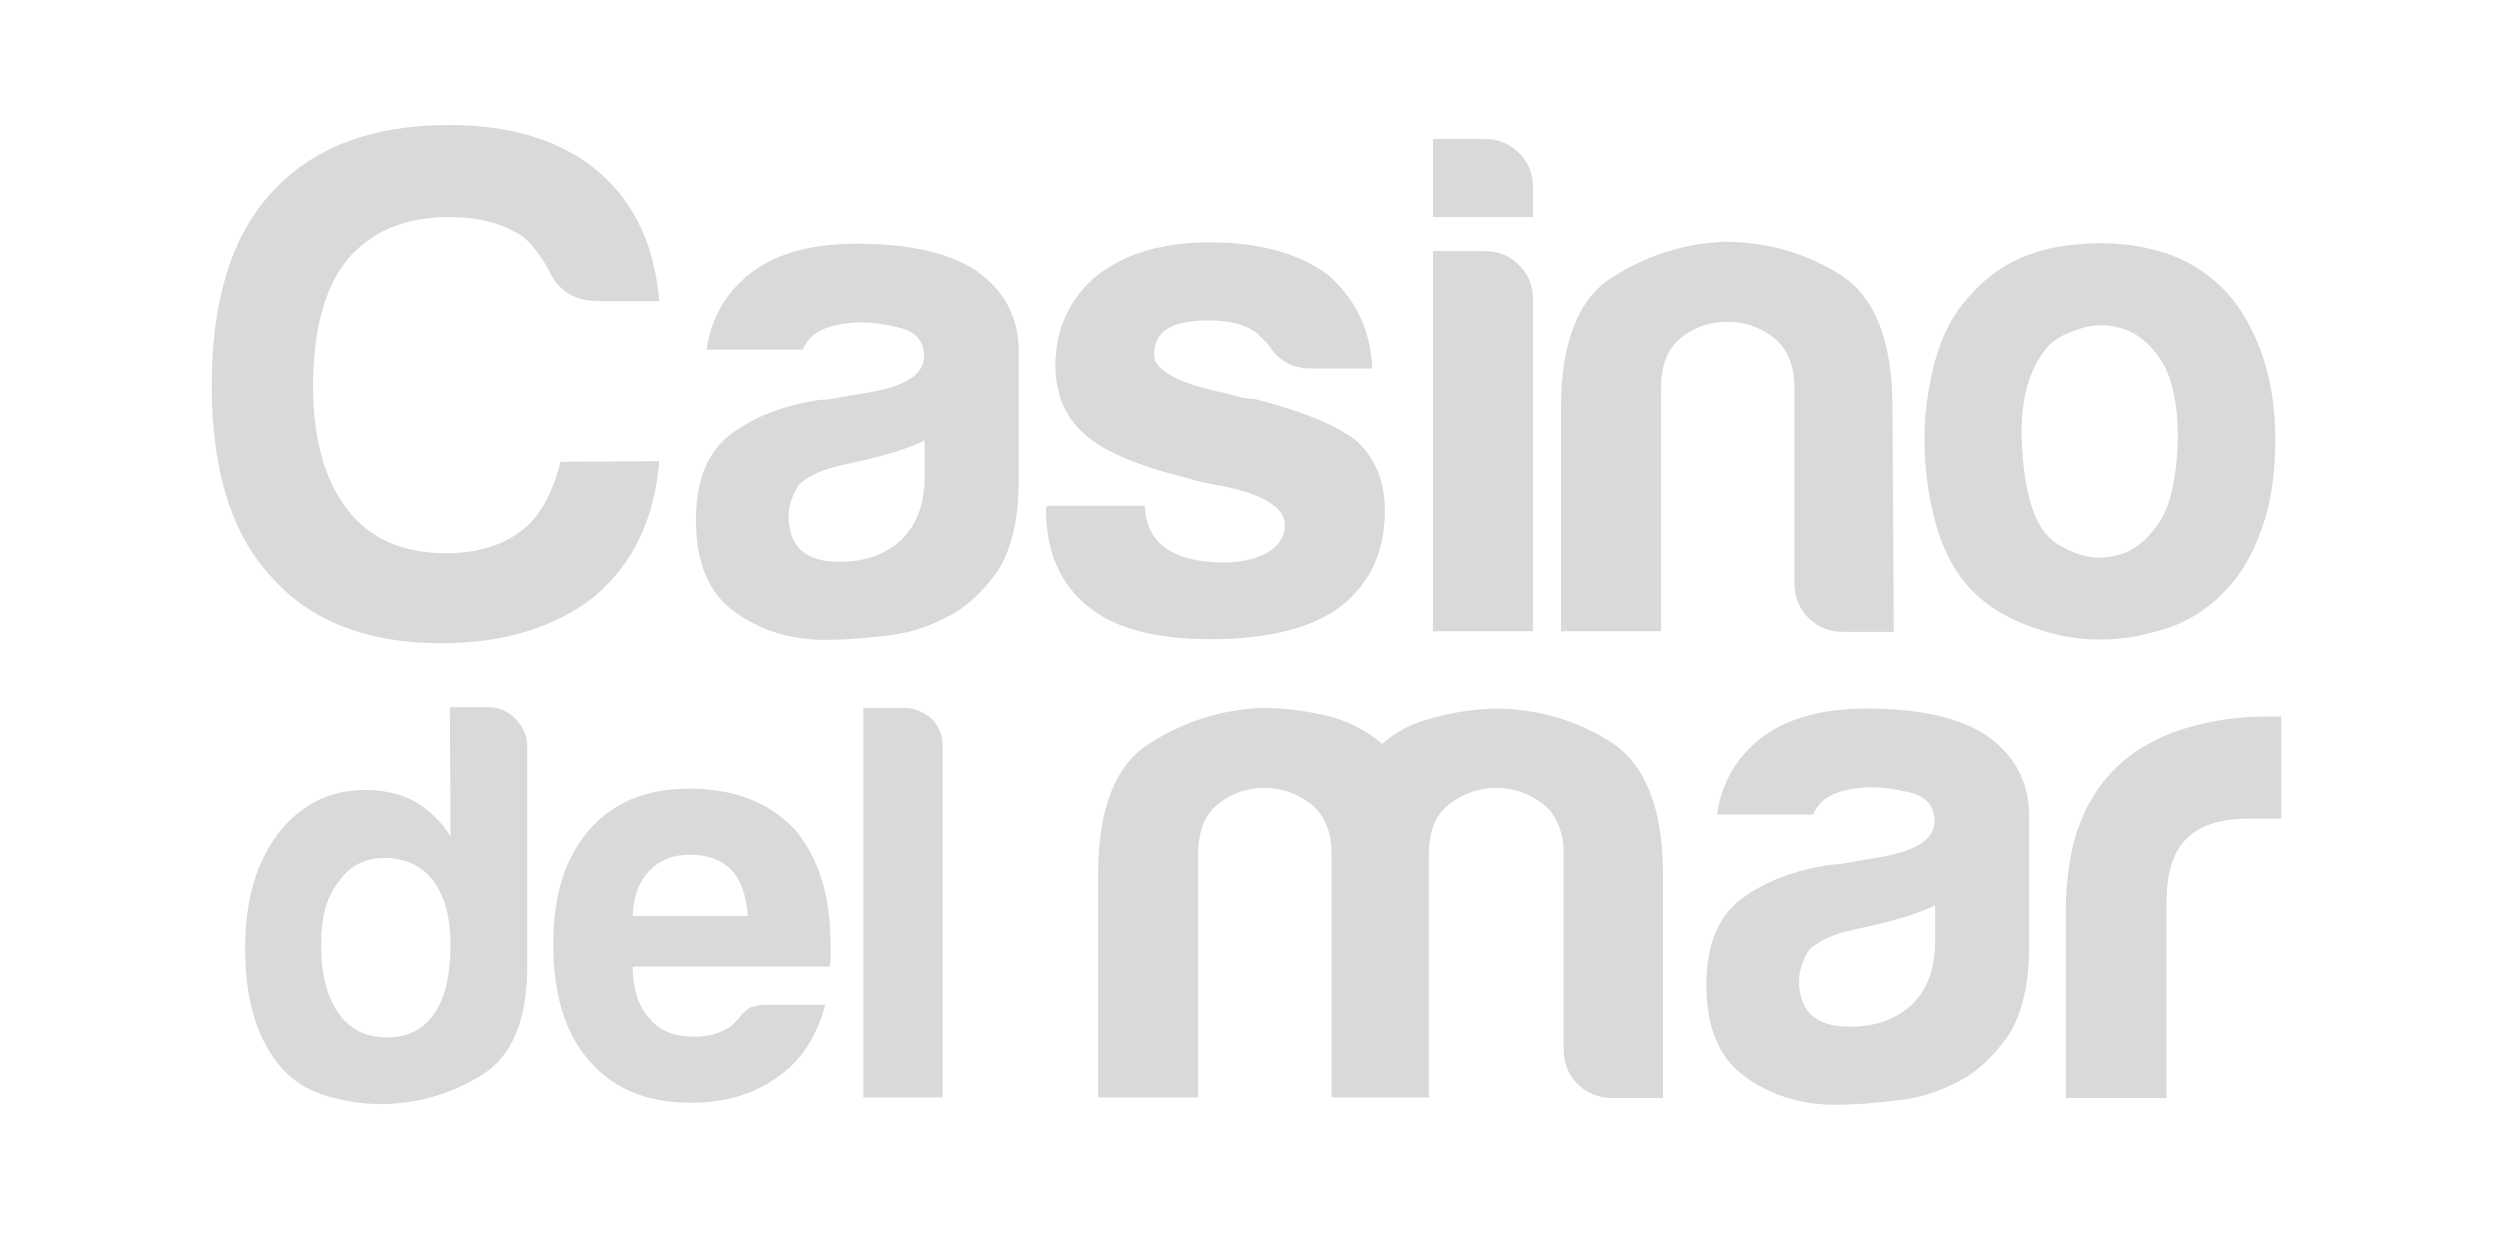 <svg xmlns="http://www.w3.org/2000/svg" width="80" height="40" viewBox="0 0 80 40" fill="none"><g id="Group 93"><g id="Group 89"><g id="Group"><path id="Vector" d="M21.096 14.757C20.947 16.592 20.264 18.022 19.047 19.068C17.788 20.071 16.145 20.583 14.096 20.583C11.727 20.583 9.891 19.857 8.654 18.427C7.394 17.061 6.775 15.013 6.775 12.345C6.775 9.592 7.416 7.543 8.696 6.156C9.998 4.726 11.898 4 14.373 4C16.401 4 18.001 4.512 19.175 5.515C20.306 6.497 20.947 7.863 21.096 9.634H19.133C18.407 9.634 17.873 9.314 17.575 8.674C17.361 8.268 17.105 7.927 16.806 7.628C16.187 7.18 15.398 6.945 14.373 6.945C12.965 6.945 11.898 7.393 11.108 8.311C10.382 9.229 10.019 10.573 10.019 12.345C10.019 14.052 10.382 15.354 11.108 16.293C11.812 17.232 12.879 17.702 14.267 17.702C15.248 17.702 16.059 17.467 16.7 16.976C17.276 16.528 17.681 15.781 17.937 14.778L21.096 14.757Z" fill="#D9D9D9"></path><path id="Vector_2" d="M30.337 19.729C29.697 20.071 29.014 20.284 28.288 20.348C27.562 20.434 26.944 20.476 26.389 20.476C25.3 20.476 24.34 20.177 23.507 19.58C22.675 18.982 22.27 18 22.27 16.635C22.27 15.354 22.654 14.436 23.401 13.882C24.148 13.327 25.087 12.964 26.261 12.793C26.41 12.793 26.602 12.772 26.815 12.729C27.029 12.686 27.264 12.644 27.541 12.601C28.886 12.409 29.569 12.025 29.569 11.406C29.569 10.958 29.334 10.637 28.864 10.509C28.395 10.381 27.947 10.317 27.562 10.317C27.136 10.317 26.751 10.381 26.41 10.509C26.069 10.637 25.834 10.851 25.684 11.192H22.611C22.739 10.253 23.166 9.464 23.892 8.845C24.724 8.14 25.898 7.799 27.413 7.799C29.12 7.799 30.401 8.098 31.255 8.674C32.13 9.293 32.599 10.147 32.599 11.235V15.397C32.599 16.635 32.364 17.574 31.938 18.257C31.468 18.918 30.956 19.409 30.337 19.729ZM29.59 14.095C29.163 14.308 28.566 14.5 27.797 14.693L26.751 14.927C26.197 15.077 25.812 15.269 25.556 15.525C25.343 15.866 25.236 16.186 25.236 16.528C25.236 16.976 25.364 17.36 25.642 17.616C25.919 17.851 26.303 17.979 26.837 17.979C27.691 17.979 28.352 17.744 28.864 17.254C29.355 16.763 29.59 16.101 29.59 15.226V14.095Z" fill="#D9D9D9"></path><path id="Vector_3" d="M33.517 16.186H36.633C36.655 16.805 36.889 17.253 37.316 17.552C37.764 17.851 38.383 18 39.152 18C39.706 18 40.176 17.894 40.56 17.68C40.923 17.467 41.115 17.168 41.115 16.805C41.115 16.25 40.475 15.845 39.194 15.568C38.639 15.482 38.234 15.375 37.956 15.29C36.334 14.884 35.267 14.415 34.691 13.882C34.072 13.327 33.773 12.601 33.773 11.683C33.773 10.531 34.222 9.549 35.118 8.802C36.036 8.098 37.231 7.756 38.703 7.756C40.283 7.756 41.563 8.098 42.502 8.802C43.377 9.57 43.868 10.573 43.911 11.79H41.926C41.35 11.79 40.902 11.534 40.582 11.022C40.453 10.893 40.347 10.787 40.219 10.659C39.856 10.381 39.344 10.253 38.703 10.253C38.084 10.253 37.636 10.339 37.338 10.531C37.06 10.723 36.932 10.979 36.932 11.363C36.932 11.854 37.722 12.281 39.301 12.601C39.493 12.665 39.642 12.708 39.792 12.729C39.92 12.75 40.069 12.772 40.176 12.772C41.734 13.177 42.822 13.625 43.441 14.138C44.018 14.693 44.316 15.418 44.316 16.336C44.316 17.68 43.826 18.705 42.844 19.452C41.926 20.113 40.539 20.455 38.725 20.455C36.996 20.455 35.673 20.113 34.819 19.409C33.944 18.705 33.475 17.68 33.475 16.336V16.208H33.517V16.186Z" fill="#D9D9D9"></path><path id="Vector_4" d="M45.855 4.448H47.519C47.946 4.448 48.309 4.598 48.608 4.896C48.906 5.195 49.056 5.558 49.056 5.985V6.945H45.855V4.448ZM45.855 8.034H47.519C47.946 8.034 48.309 8.183 48.608 8.482C48.906 8.781 49.056 9.144 49.056 9.57V20.199H45.855V8.034Z" fill="#D9D9D9"></path><path id="Vector_5" d="M60.602 20.22H59.001C58.553 20.22 58.169 20.071 57.87 19.772C57.571 19.473 57.422 19.11 57.422 18.641V12.409C57.422 11.683 57.187 11.15 56.76 10.808C56.334 10.467 55.821 10.296 55.266 10.296C54.712 10.296 54.221 10.467 53.794 10.808C53.367 11.15 53.154 11.683 53.154 12.409V20.199H49.952V13.049C49.952 10.957 50.507 9.57 51.574 8.887C52.663 8.183 53.858 7.799 55.16 7.735C56.504 7.735 57.742 8.076 58.873 8.781C60.004 9.485 60.559 10.915 60.559 13.049L60.602 20.22Z" fill="#D9D9D9"></path><path id="Vector_6" d="M63.354 19.132C62.714 18.577 62.266 17.83 61.989 16.912C61.711 15.973 61.583 15.013 61.583 14.01C61.583 13.177 61.711 12.345 61.925 11.534C62.159 10.701 62.522 10.019 63.013 9.485C63.803 8.567 64.827 8.034 66.086 7.863C67.345 7.692 68.455 7.799 69.48 8.162C70.632 8.61 71.507 9.421 72.041 10.531C72.553 11.534 72.809 12.729 72.809 14.052C72.809 15.034 72.702 15.866 72.489 16.571C72.275 17.275 71.998 17.872 71.656 18.363C70.931 19.366 69.992 19.985 68.861 20.241C67.858 20.519 66.833 20.54 65.809 20.305C64.784 20.049 63.973 19.665 63.354 19.132ZM65.574 11.043C64.934 11.747 64.635 12.793 64.699 14.18C64.763 15.568 65.019 16.549 65.467 17.083C65.659 17.318 65.98 17.531 66.428 17.702C66.876 17.872 67.345 17.894 67.836 17.744C68.306 17.616 68.733 17.254 69.096 16.72C69.458 16.186 69.65 15.29 69.693 14.052C69.693 12.964 69.522 12.132 69.181 11.577C68.839 11.022 68.412 10.68 67.964 10.531C67.516 10.381 67.047 10.36 66.598 10.509C66.108 10.659 65.787 10.83 65.574 11.043Z" fill="#D9D9D9"></path><path id="Vector_7" d="M14.396 22.632H15.634C15.975 22.632 16.253 22.76 16.509 23.016C16.744 23.272 16.872 23.549 16.872 23.87V30.934C16.872 32.641 16.381 33.815 15.399 34.413C14.417 35.01 13.35 35.33 12.176 35.33C11.557 35.33 10.938 35.224 10.341 35.032C9.743 34.84 9.252 34.498 8.89 34.029C8.185 33.132 7.844 31.916 7.844 30.358C7.844 28.842 8.185 27.626 8.89 26.687C9.615 25.748 10.554 25.278 11.685 25.278C12.283 25.278 12.816 25.406 13.265 25.641C13.756 25.94 14.14 26.303 14.417 26.772L14.396 22.632ZM10.277 30.23C10.277 31.19 10.469 31.916 10.832 32.428C11.194 32.94 11.707 33.196 12.39 33.196C13.051 33.196 13.542 32.94 13.905 32.428C14.246 31.916 14.417 31.19 14.417 30.23C14.417 29.355 14.225 28.672 13.862 28.181C13.478 27.69 12.944 27.455 12.304 27.455C11.685 27.455 11.173 27.711 10.832 28.223C10.447 28.693 10.277 29.355 10.277 30.23Z" fill="#D9D9D9"></path><path id="Vector_8" d="M24.597 32.151H26.411C26.133 33.175 25.642 33.943 24.895 34.455C24.148 35.01 23.209 35.288 22.078 35.288C20.712 35.288 19.624 34.84 18.856 33.943C18.087 33.068 17.703 31.83 17.703 30.208C17.703 28.65 18.087 27.455 18.834 26.58C19.603 25.684 20.67 25.236 22.057 25.236C23.508 25.236 24.618 25.684 25.429 26.538C26.197 27.434 26.581 28.672 26.581 30.272C26.581 30.358 26.581 30.464 26.581 30.529C26.581 30.593 26.581 30.657 26.581 30.678C26.581 30.806 26.56 30.87 26.539 30.934H20.243C20.264 31.681 20.435 32.236 20.798 32.599C21.096 32.983 21.587 33.175 22.206 33.175C22.612 33.175 22.975 33.09 23.252 32.919C23.316 32.898 23.38 32.855 23.444 32.791C23.508 32.727 23.572 32.663 23.636 32.599C23.658 32.535 23.764 32.428 23.914 32.3C24.063 32.193 24.298 32.151 24.597 32.151ZM20.243 29.312H23.935C23.871 28.65 23.722 28.181 23.423 27.861C23.103 27.519 22.654 27.349 22.078 27.349C21.545 27.349 21.118 27.519 20.776 27.861C20.456 28.202 20.264 28.693 20.243 29.312Z" fill="#D9D9D9"></path><path id="Vector_9" d="M27.627 22.653H28.929C29.27 22.653 29.548 22.781 29.804 22.995C30.039 23.229 30.167 23.507 30.167 23.848V35.117H27.627V22.653Z" fill="#D9D9D9"></path><path id="Vector_10" d="M45.768 35.117H42.609V27.967V27.327C42.609 26.601 42.375 26.068 41.948 25.726C41.5 25.385 41.009 25.214 40.454 25.214C39.899 25.214 39.408 25.385 38.981 25.726C38.554 26.068 38.341 26.601 38.341 27.327V35.117H35.14V27.967C35.14 25.876 35.694 24.488 36.762 23.806C37.85 23.101 39.045 22.717 40.347 22.653C41.051 22.653 41.734 22.738 42.396 22.888C43.058 23.037 43.676 23.336 44.231 23.806C44.68 23.4 45.234 23.123 45.853 22.973C46.472 22.802 47.113 22.696 47.796 22.674C49.14 22.674 50.378 23.016 51.509 23.72C52.64 24.424 53.217 25.854 53.217 27.989V35.138H51.616C51.168 35.138 50.783 34.989 50.485 34.69C50.186 34.391 50.036 34.029 50.036 33.559V27.327C50.036 26.601 49.802 26.068 49.375 25.726C48.927 25.385 48.436 25.214 47.881 25.214C47.326 25.214 46.835 25.385 46.387 25.726C45.939 26.068 45.725 26.601 45.725 27.327V27.967V35.117H45.768Z" fill="#D9D9D9"></path><path id="Vector_11" d="M62.671 34.605C62.031 34.946 61.348 35.16 60.622 35.224C59.896 35.309 59.278 35.352 58.723 35.352C57.634 35.352 56.674 35.053 55.841 34.455C55.009 33.858 54.603 32.876 54.603 31.51C54.603 30.23 54.988 29.312 55.735 28.757C56.482 28.202 57.442 27.839 58.594 27.669C58.744 27.669 58.936 27.647 59.149 27.605C59.363 27.562 59.598 27.519 59.875 27.476C61.22 27.284 61.903 26.9 61.903 26.281C61.903 25.833 61.668 25.513 61.198 25.385C60.729 25.257 60.281 25.193 59.896 25.193C59.469 25.193 59.085 25.257 58.744 25.385C58.402 25.513 58.168 25.726 58.018 26.068H54.945C55.073 25.129 55.5 24.339 56.225 23.72C57.058 23.016 58.232 22.674 59.747 22.674C61.454 22.674 62.735 22.973 63.589 23.549C64.464 24.168 64.933 25.022 64.933 26.11V30.272C64.933 31.51 64.698 32.449 64.272 33.132C63.802 33.794 63.269 34.306 62.671 34.605ZM61.924 28.97C61.497 29.184 60.9 29.376 60.131 29.568L59.085 29.803C58.531 29.952 58.146 30.144 57.89 30.4C57.677 30.742 57.57 31.062 57.57 31.403C57.57 31.852 57.698 32.236 57.976 32.492C58.253 32.727 58.637 32.855 59.171 32.855C60.024 32.855 60.686 32.62 61.198 32.129C61.689 31.638 61.924 30.977 61.924 30.102V28.97Z" fill="#D9D9D9"></path><path id="Vector_12" d="M66.106 35.117V29.205C66.106 28.01 66.277 27.007 66.619 26.196C66.96 25.385 67.451 24.745 68.07 24.254C68.646 23.806 69.329 23.464 70.119 23.251C70.887 23.037 71.698 22.93 72.531 22.93C72.594 22.93 72.659 22.93 72.765 22.93C72.872 22.93 72.936 22.93 73 22.93V26.196H71.954C71.079 26.196 70.396 26.409 69.969 26.836C69.543 27.263 69.329 27.925 69.329 28.864V35.138H66.106V35.117Z" fill="#D9D9D9"></path></g></g></g></svg>